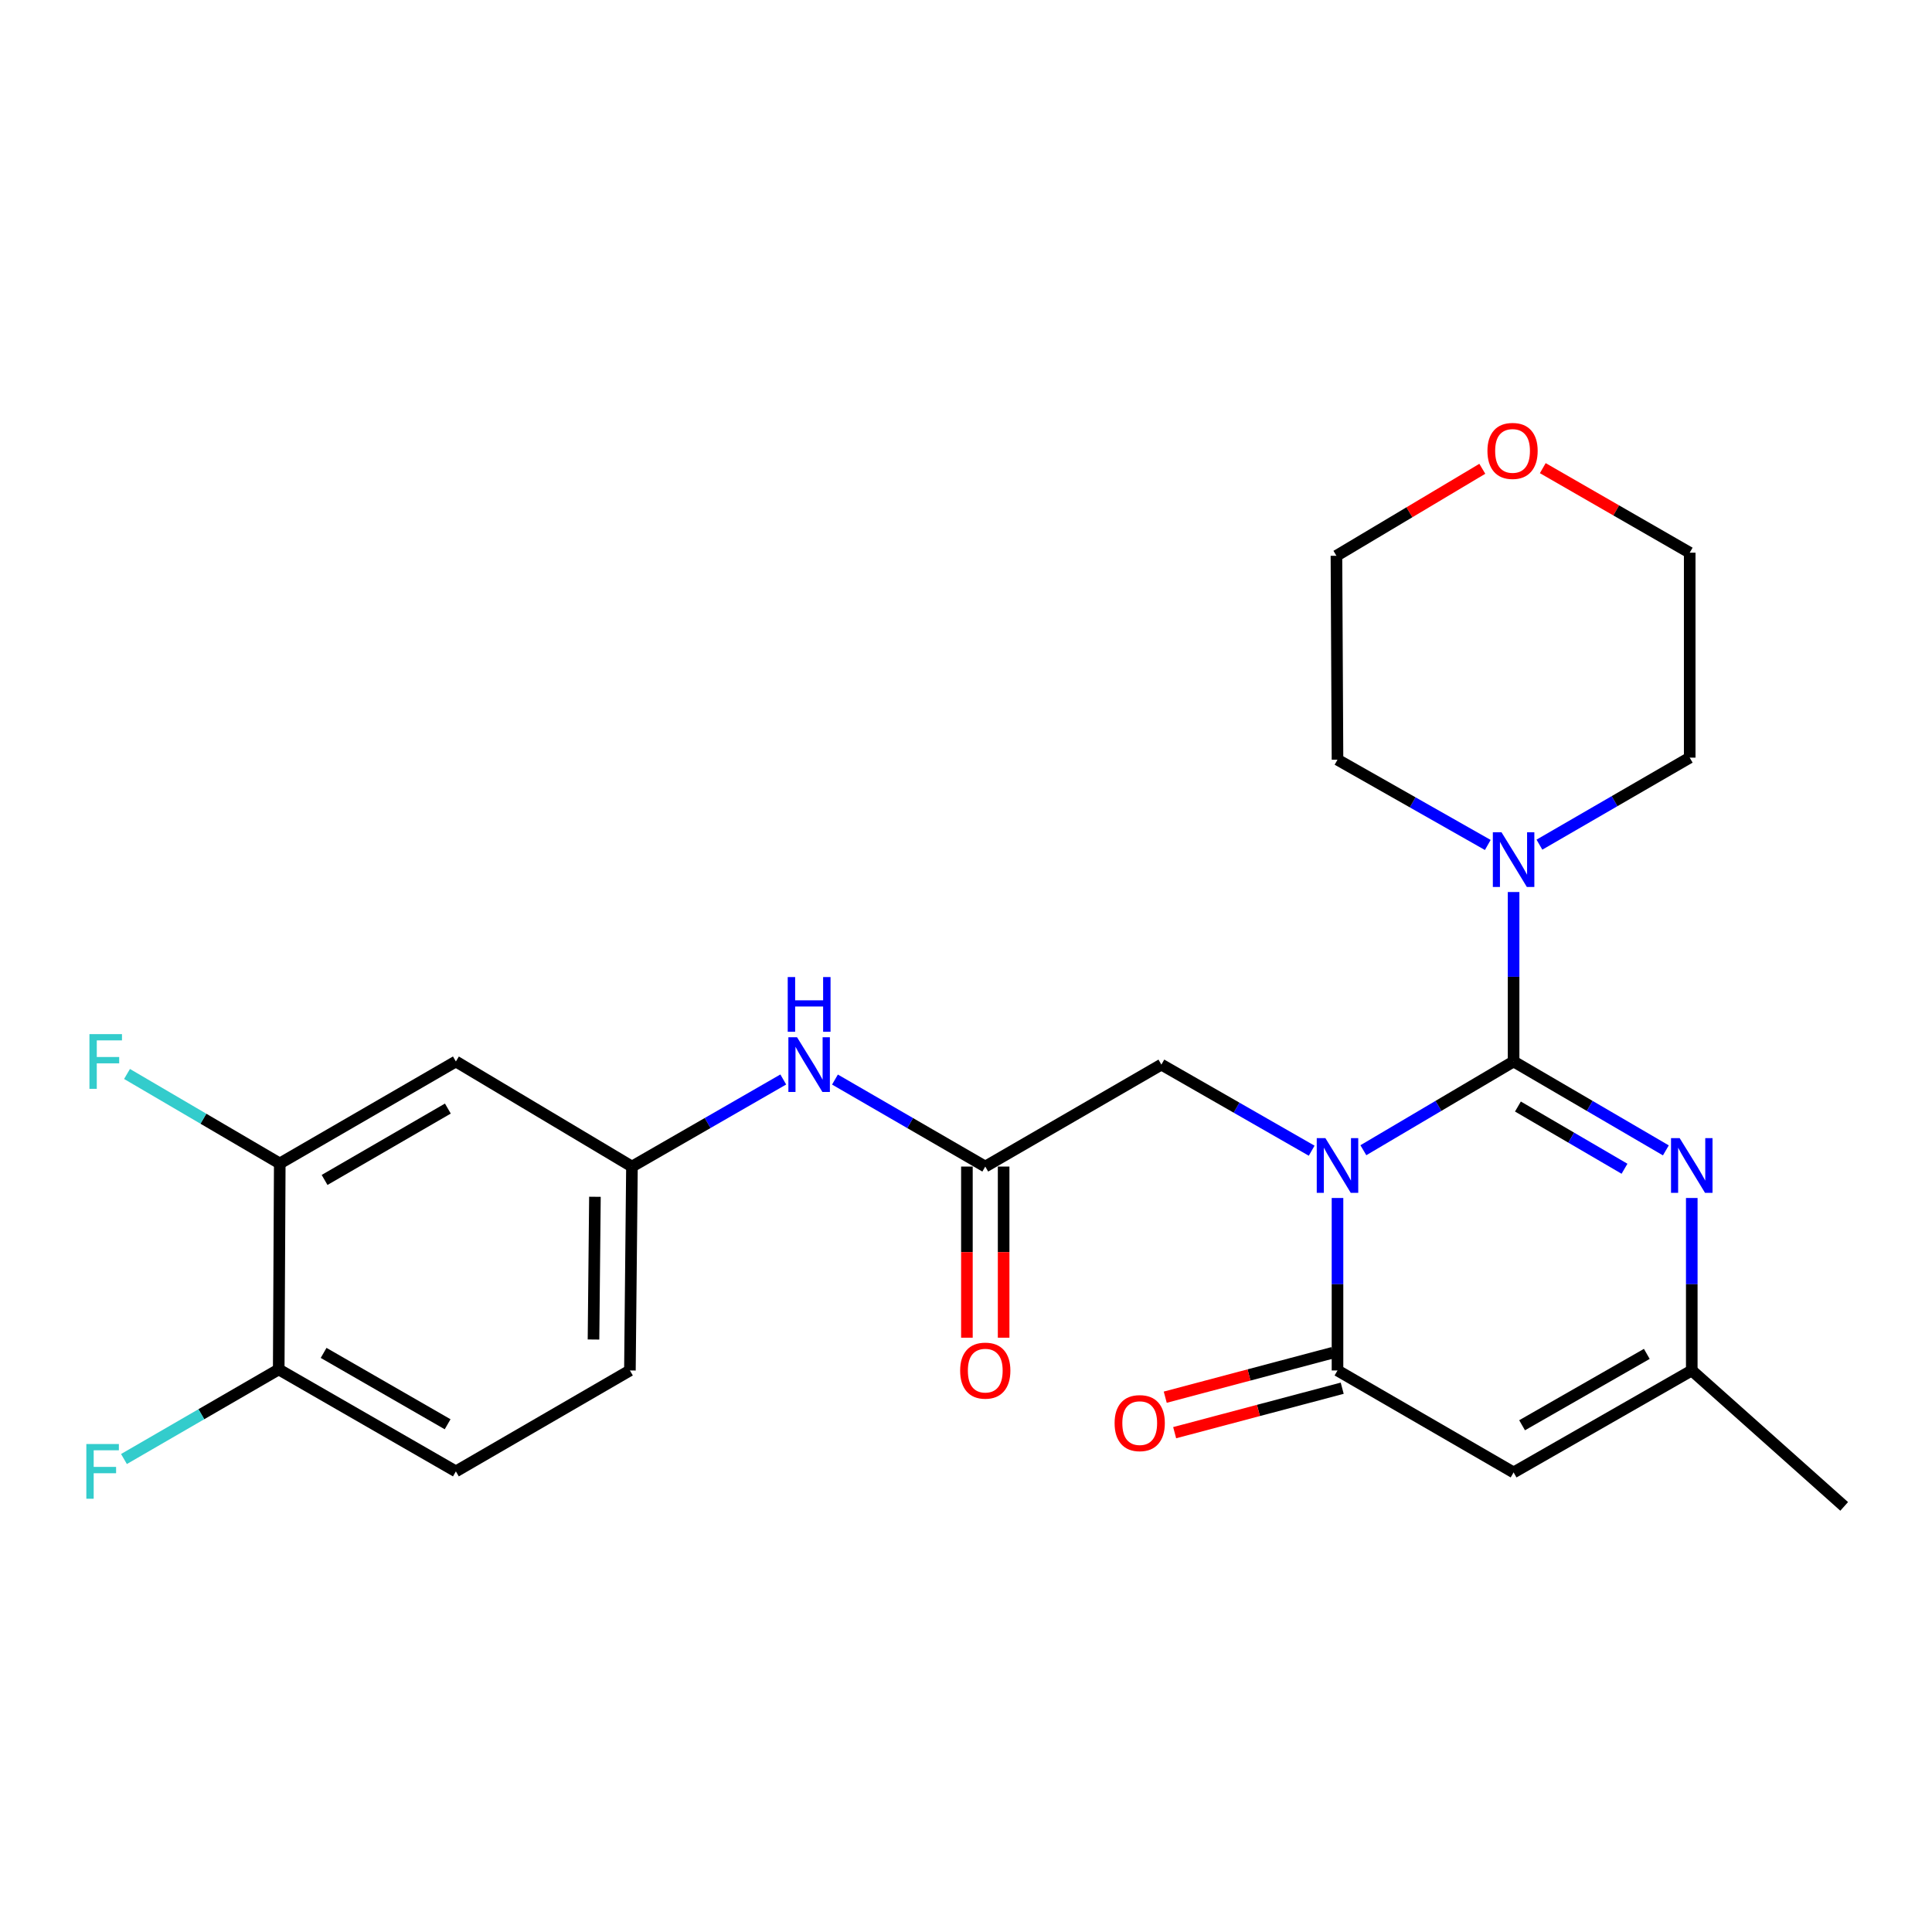 <?xml version='1.0' encoding='iso-8859-1'?>
<svg version='1.1' baseProfile='full'
              xmlns='http://www.w3.org/2000/svg'
                      xmlns:rdkit='http://www.rdkit.org/xml'
                      xmlns:xlink='http://www.w3.org/1999/xlink'
                  xml:space='preserve'
width='1000px' height='1000px' viewBox='0 0 1000 1000'>
<!-- END OF HEADER -->
<rect style='opacity:1.0;fill:#FFFFFF;stroke:none' width='1000' height='1000' x='0' y='0'> </rect>
<path class='bond-0' d='M 705.674,595.355 L 744.554,572.388' style='fill:none;fill-rule:evenodd;stroke:#0000FF;stroke-width:6px;stroke-linecap:butt;stroke-linejoin:miter;stroke-opacity:1' />
<path class='bond-0' d='M 744.554,572.388 L 783.434,549.421' style='fill:none;fill-rule:evenodd;stroke:#000000;stroke-width:6px;stroke-linecap:butt;stroke-linejoin:miter;stroke-opacity:1' />
<path class='bond-1' d='M 692.287,620.075 L 692.287,664.712' style='fill:none;fill-rule:evenodd;stroke:#0000FF;stroke-width:6px;stroke-linecap:butt;stroke-linejoin:miter;stroke-opacity:1' />
<path class='bond-1' d='M 692.287,664.712 L 692.287,709.35' style='fill:none;fill-rule:evenodd;stroke:#000000;stroke-width:6px;stroke-linecap:butt;stroke-linejoin:miter;stroke-opacity:1' />
<path class='bond-6' d='M 678.921,595.604 L 640.025,573.321' style='fill:none;fill-rule:evenodd;stroke:#0000FF;stroke-width:6px;stroke-linecap:butt;stroke-linejoin:miter;stroke-opacity:1' />
<path class='bond-6' d='M 640.025,573.321 L 601.13,551.037' style='fill:none;fill-rule:evenodd;stroke:#000000;stroke-width:6px;stroke-linecap:butt;stroke-linejoin:miter;stroke-opacity:1' />
<path class='bond-2' d='M 783.434,549.421 L 822.841,572.427' style='fill:none;fill-rule:evenodd;stroke:#000000;stroke-width:6px;stroke-linecap:butt;stroke-linejoin:miter;stroke-opacity:1' />
<path class='bond-2' d='M 822.841,572.427 L 862.248,595.434' style='fill:none;fill-rule:evenodd;stroke:#0000FF;stroke-width:6px;stroke-linecap:butt;stroke-linejoin:miter;stroke-opacity:1' />
<path class='bond-2' d='M 785.673,572.737 L 813.258,588.841' style='fill:none;fill-rule:evenodd;stroke:#000000;stroke-width:6px;stroke-linecap:butt;stroke-linejoin:miter;stroke-opacity:1' />
<path class='bond-2' d='M 813.258,588.841 L 840.843,604.946' style='fill:none;fill-rule:evenodd;stroke:#0000FF;stroke-width:6px;stroke-linecap:butt;stroke-linejoin:miter;stroke-opacity:1' />
<path class='bond-4' d='M 783.434,549.421 L 783.434,505.566' style='fill:none;fill-rule:evenodd;stroke:#000000;stroke-width:6px;stroke-linecap:butt;stroke-linejoin:miter;stroke-opacity:1' />
<path class='bond-4' d='M 783.434,505.566 L 783.434,461.71' style='fill:none;fill-rule:evenodd;stroke:#0000FF;stroke-width:6px;stroke-linecap:butt;stroke-linejoin:miter;stroke-opacity:1' />
<path class='bond-3' d='M 692.287,709.35 L 783.434,762.125' style='fill:none;fill-rule:evenodd;stroke:#000000;stroke-width:6px;stroke-linecap:butt;stroke-linejoin:miter;stroke-opacity:1' />
<path class='bond-11' d='M 689.849,700.165 L 646.488,711.673' style='fill:none;fill-rule:evenodd;stroke:#000000;stroke-width:6px;stroke-linecap:butt;stroke-linejoin:miter;stroke-opacity:1' />
<path class='bond-11' d='M 646.488,711.673 L 603.126,723.181' style='fill:none;fill-rule:evenodd;stroke:#FF0000;stroke-width:6px;stroke-linecap:butt;stroke-linejoin:miter;stroke-opacity:1' />
<path class='bond-11' d='M 694.725,718.536 L 651.363,730.044' style='fill:none;fill-rule:evenodd;stroke:#000000;stroke-width:6px;stroke-linecap:butt;stroke-linejoin:miter;stroke-opacity:1' />
<path class='bond-11' d='M 651.363,730.044 L 608.002,741.552' style='fill:none;fill-rule:evenodd;stroke:#FF0000;stroke-width:6px;stroke-linecap:butt;stroke-linejoin:miter;stroke-opacity:1' />
<path class='bond-25' d='M 875.658,620.075 L 875.658,664.712' style='fill:none;fill-rule:evenodd;stroke:#0000FF;stroke-width:6px;stroke-linecap:butt;stroke-linejoin:miter;stroke-opacity:1' />
<path class='bond-25' d='M 875.658,664.712 L 875.658,709.35' style='fill:none;fill-rule:evenodd;stroke:#000000;stroke-width:6px;stroke-linecap:butt;stroke-linejoin:miter;stroke-opacity:1' />
<path class='bond-5' d='M 783.434,762.125 L 875.658,709.35' style='fill:none;fill-rule:evenodd;stroke:#000000;stroke-width:6px;stroke-linecap:butt;stroke-linejoin:miter;stroke-opacity:1' />
<path class='bond-5' d='M 787.828,737.713 L 852.384,700.77' style='fill:none;fill-rule:evenodd;stroke:#000000;stroke-width:6px;stroke-linecap:butt;stroke-linejoin:miter;stroke-opacity:1' />
<path class='bond-20' d='M 796.807,437.194 L 835.699,414.673' style='fill:none;fill-rule:evenodd;stroke:#0000FF;stroke-width:6px;stroke-linecap:butt;stroke-linejoin:miter;stroke-opacity:1' />
<path class='bond-20' d='M 835.699,414.673 L 874.591,392.153' style='fill:none;fill-rule:evenodd;stroke:#000000;stroke-width:6px;stroke-linecap:butt;stroke-linejoin:miter;stroke-opacity:1' />
<path class='bond-21' d='M 770.074,437.357 L 731.181,415.288' style='fill:none;fill-rule:evenodd;stroke:#0000FF;stroke-width:6px;stroke-linecap:butt;stroke-linejoin:miter;stroke-opacity:1' />
<path class='bond-21' d='M 731.181,415.288 L 692.287,393.219' style='fill:none;fill-rule:evenodd;stroke:#000000;stroke-width:6px;stroke-linecap:butt;stroke-linejoin:miter;stroke-opacity:1' />
<path class='bond-22' d='M 875.658,709.35 L 954.545,779.706' style='fill:none;fill-rule:evenodd;stroke:#000000;stroke-width:6px;stroke-linecap:butt;stroke-linejoin:miter;stroke-opacity:1' />
<path class='bond-7' d='M 601.13,551.037 L 509.972,603.811' style='fill:none;fill-rule:evenodd;stroke:#000000;stroke-width:6px;stroke-linecap:butt;stroke-linejoin:miter;stroke-opacity:1' />
<path class='bond-10' d='M 509.972,603.811 L 471.075,581.295' style='fill:none;fill-rule:evenodd;stroke:#000000;stroke-width:6px;stroke-linecap:butt;stroke-linejoin:miter;stroke-opacity:1' />
<path class='bond-10' d='M 471.075,581.295 L 432.178,558.778' style='fill:none;fill-rule:evenodd;stroke:#0000FF;stroke-width:6px;stroke-linecap:butt;stroke-linejoin:miter;stroke-opacity:1' />
<path class='bond-14' d='M 500.469,603.811 L 500.469,648.102' style='fill:none;fill-rule:evenodd;stroke:#000000;stroke-width:6px;stroke-linecap:butt;stroke-linejoin:miter;stroke-opacity:1' />
<path class='bond-14' d='M 500.469,648.102 L 500.469,692.392' style='fill:none;fill-rule:evenodd;stroke:#FF0000;stroke-width:6px;stroke-linecap:butt;stroke-linejoin:miter;stroke-opacity:1' />
<path class='bond-14' d='M 519.476,603.811 L 519.476,648.102' style='fill:none;fill-rule:evenodd;stroke:#000000;stroke-width:6px;stroke-linecap:butt;stroke-linejoin:miter;stroke-opacity:1' />
<path class='bond-14' d='M 519.476,648.102 L 519.476,692.392' style='fill:none;fill-rule:evenodd;stroke:#FF0000;stroke-width:6px;stroke-linecap:butt;stroke-linejoin:miter;stroke-opacity:1' />
<path class='bond-8' d='M 144.804,602.206 L 235.962,549.421' style='fill:none;fill-rule:evenodd;stroke:#000000;stroke-width:6px;stroke-linecap:butt;stroke-linejoin:miter;stroke-opacity:1' />
<path class='bond-8' d='M 168.002,610.737 L 231.813,573.787' style='fill:none;fill-rule:evenodd;stroke:#000000;stroke-width:6px;stroke-linecap:butt;stroke-linejoin:miter;stroke-opacity:1' />
<path class='bond-17' d='M 144.804,602.206 L 105.274,579.045' style='fill:none;fill-rule:evenodd;stroke:#000000;stroke-width:6px;stroke-linecap:butt;stroke-linejoin:miter;stroke-opacity:1' />
<path class='bond-17' d='M 105.274,579.045 L 65.744,555.884' style='fill:none;fill-rule:evenodd;stroke:#33CCCC;stroke-width:6px;stroke-linecap:butt;stroke-linejoin:miter;stroke-opacity:1' />
<path class='bond-27' d='M 144.804,602.206 L 144.266,708.812' style='fill:none;fill-rule:evenodd;stroke:#000000;stroke-width:6px;stroke-linecap:butt;stroke-linejoin:miter;stroke-opacity:1' />
<path class='bond-9' d='M 235.962,549.421 L 327.098,603.811' style='fill:none;fill-rule:evenodd;stroke:#000000;stroke-width:6px;stroke-linecap:butt;stroke-linejoin:miter;stroke-opacity:1' />
<path class='bond-12' d='M 405.419,558.74 L 366.259,581.275' style='fill:none;fill-rule:evenodd;stroke:#0000FF;stroke-width:6px;stroke-linecap:butt;stroke-linejoin:miter;stroke-opacity:1' />
<path class='bond-12' d='M 366.259,581.275 L 327.098,603.811' style='fill:none;fill-rule:evenodd;stroke:#000000;stroke-width:6px;stroke-linecap:butt;stroke-linejoin:miter;stroke-opacity:1' />
<path class='bond-18' d='M 327.098,603.811 L 326.042,709.35' style='fill:none;fill-rule:evenodd;stroke:#000000;stroke-width:6px;stroke-linecap:butt;stroke-linejoin:miter;stroke-opacity:1' />
<path class='bond-18' d='M 307.934,619.452 L 307.195,693.329' style='fill:none;fill-rule:evenodd;stroke:#000000;stroke-width:6px;stroke-linecap:butt;stroke-linejoin:miter;stroke-opacity:1' />
<path class='bond-13' d='M 144.266,708.812 L 235.962,761.587' style='fill:none;fill-rule:evenodd;stroke:#000000;stroke-width:6px;stroke-linecap:butt;stroke-linejoin:miter;stroke-opacity:1' />
<path class='bond-13' d='M 167.501,700.255 L 231.688,737.197' style='fill:none;fill-rule:evenodd;stroke:#000000;stroke-width:6px;stroke-linecap:butt;stroke-linejoin:miter;stroke-opacity:1' />
<path class='bond-19' d='M 144.266,708.812 L 104.214,732' style='fill:none;fill-rule:evenodd;stroke:#000000;stroke-width:6px;stroke-linecap:butt;stroke-linejoin:miter;stroke-opacity:1' />
<path class='bond-19' d='M 104.214,732 L 64.162,755.187' style='fill:none;fill-rule:evenodd;stroke:#33CCCC;stroke-width:6px;stroke-linecap:butt;stroke-linejoin:miter;stroke-opacity:1' />
<path class='bond-15' d='M 767.242,242.647 L 729.49,265.164' style='fill:none;fill-rule:evenodd;stroke:#FF0000;stroke-width:6px;stroke-linecap:butt;stroke-linejoin:miter;stroke-opacity:1' />
<path class='bond-15' d='M 729.49,265.164 L 691.738,287.68' style='fill:none;fill-rule:evenodd;stroke:#000000;stroke-width:6px;stroke-linecap:butt;stroke-linejoin:miter;stroke-opacity:1' />
<path class='bond-26' d='M 798.54,242.314 L 836.566,264.194' style='fill:none;fill-rule:evenodd;stroke:#FF0000;stroke-width:6px;stroke-linecap:butt;stroke-linejoin:miter;stroke-opacity:1' />
<path class='bond-26' d='M 836.566,264.194 L 874.591,286.075' style='fill:none;fill-rule:evenodd;stroke:#000000;stroke-width:6px;stroke-linecap:butt;stroke-linejoin:miter;stroke-opacity:1' />
<path class='bond-16' d='M 235.962,761.587 L 326.042,709.35' style='fill:none;fill-rule:evenodd;stroke:#000000;stroke-width:6px;stroke-linecap:butt;stroke-linejoin:miter;stroke-opacity:1' />
<path class='bond-24' d='M 874.591,392.153 L 874.591,286.075' style='fill:none;fill-rule:evenodd;stroke:#000000;stroke-width:6px;stroke-linecap:butt;stroke-linejoin:miter;stroke-opacity:1' />
<path class='bond-23' d='M 692.287,393.219 L 691.738,287.68' style='fill:none;fill-rule:evenodd;stroke:#000000;stroke-width:6px;stroke-linecap:butt;stroke-linejoin:miter;stroke-opacity:1' />
<path  class='atom-0' d='M 686.027 589.102
L 695.307 604.102
Q 696.227 605.582, 697.707 608.262
Q 699.187 610.942, 699.267 611.102
L 699.267 589.102
L 703.027 589.102
L 703.027 617.422
L 699.147 617.422
L 689.187 601.022
Q 688.027 599.102, 686.787 596.902
Q 685.587 594.702, 685.227 594.022
L 685.227 617.422
L 681.547 617.422
L 681.547 589.102
L 686.027 589.102
' fill='#0000FF'/>
<path  class='atom-3' d='M 869.398 589.102
L 878.678 604.102
Q 879.598 605.582, 881.078 608.262
Q 882.558 610.942, 882.638 611.102
L 882.638 589.102
L 886.398 589.102
L 886.398 617.422
L 882.518 617.422
L 872.558 601.022
Q 871.398 599.102, 870.158 596.902
Q 868.958 594.702, 868.598 594.022
L 868.598 617.422
L 864.918 617.422
L 864.918 589.102
L 869.398 589.102
' fill='#0000FF'/>
<path  class='atom-5' d='M 777.174 430.778
L 786.454 445.778
Q 787.374 447.258, 788.854 449.938
Q 790.334 452.618, 790.414 452.778
L 790.414 430.778
L 794.174 430.778
L 794.174 459.098
L 790.294 459.098
L 780.334 442.698
Q 779.174 440.778, 777.934 438.578
Q 776.734 436.378, 776.374 435.698
L 776.374 459.098
L 772.694 459.098
L 772.694 430.778
L 777.174 430.778
' fill='#0000FF'/>
<path  class='atom-11' d='M 412.545 536.877
L 421.825 551.877
Q 422.745 553.357, 424.225 556.037
Q 425.705 558.717, 425.785 558.877
L 425.785 536.877
L 429.545 536.877
L 429.545 565.197
L 425.665 565.197
L 415.705 548.797
Q 414.545 546.877, 413.305 544.677
Q 412.105 542.477, 411.745 541.797
L 411.745 565.197
L 408.065 565.197
L 408.065 536.877
L 412.545 536.877
' fill='#0000FF'/>
<path  class='atom-11' d='M 407.725 505.725
L 411.565 505.725
L 411.565 517.765
L 426.045 517.765
L 426.045 505.725
L 429.885 505.725
L 429.885 534.045
L 426.045 534.045
L 426.045 520.965
L 411.565 520.965
L 411.565 534.045
L 407.725 534.045
L 407.725 505.725
' fill='#0000FF'/>
<path  class='atom-12' d='M 576.916 736.599
Q 576.916 729.799, 580.276 725.999
Q 583.636 722.199, 589.916 722.199
Q 596.196 722.199, 599.556 725.999
Q 602.916 729.799, 602.916 736.599
Q 602.916 743.479, 599.516 747.399
Q 596.116 751.279, 589.916 751.279
Q 583.676 751.279, 580.276 747.399
Q 576.916 743.519, 576.916 736.599
M 589.916 748.079
Q 594.236 748.079, 596.556 745.199
Q 598.916 742.279, 598.916 736.599
Q 598.916 731.039, 596.556 728.239
Q 594.236 725.399, 589.916 725.399
Q 585.596 725.399, 583.236 728.199
Q 580.916 730.999, 580.916 736.599
Q 580.916 742.319, 583.236 745.199
Q 585.596 748.079, 589.916 748.079
' fill='#FF0000'/>
<path  class='atom-15' d='M 496.972 709.43
Q 496.972 702.63, 500.332 698.83
Q 503.692 695.03, 509.972 695.03
Q 516.252 695.03, 519.612 698.83
Q 522.972 702.63, 522.972 709.43
Q 522.972 716.31, 519.572 720.23
Q 516.172 724.11, 509.972 724.11
Q 503.732 724.11, 500.332 720.23
Q 496.972 716.35, 496.972 709.43
M 509.972 720.91
Q 514.292 720.91, 516.612 718.03
Q 518.972 715.11, 518.972 709.43
Q 518.972 703.87, 516.612 701.07
Q 514.292 698.23, 509.972 698.23
Q 505.652 698.23, 503.292 701.03
Q 500.972 703.83, 500.972 709.43
Q 500.972 715.15, 503.292 718.03
Q 505.652 720.91, 509.972 720.91
' fill='#FF0000'/>
<path  class='atom-16' d='M 769.895 233.391
Q 769.895 226.591, 773.255 222.791
Q 776.615 218.991, 782.895 218.991
Q 789.175 218.991, 792.535 222.791
Q 795.895 226.591, 795.895 233.391
Q 795.895 240.271, 792.495 244.191
Q 789.095 248.071, 782.895 248.071
Q 776.655 248.071, 773.255 244.191
Q 769.895 240.311, 769.895 233.391
M 782.895 244.871
Q 787.215 244.871, 789.535 241.991
Q 791.895 239.071, 791.895 233.391
Q 791.895 227.831, 789.535 225.031
Q 787.215 222.191, 782.895 222.191
Q 778.575 222.191, 776.215 224.991
Q 773.895 227.791, 773.895 233.391
Q 773.895 239.111, 776.215 241.991
Q 778.575 244.871, 782.895 244.871
' fill='#FF0000'/>
<path  class='atom-18' d='M 46.294 535.261
L 63.133 535.261
L 63.133 538.501
L 50.093 538.501
L 50.093 547.101
L 61.694 547.101
L 61.694 550.381
L 50.093 550.381
L 50.093 563.581
L 46.294 563.581
L 46.294 535.261
' fill='#33CCCC'/>
<path  class='atom-20' d='M 44.689 747.427
L 61.529 747.427
L 61.529 750.667
L 48.489 750.667
L 48.489 759.267
L 60.089 759.267
L 60.089 762.547
L 48.489 762.547
L 48.489 775.747
L 44.689 775.747
L 44.689 747.427
' fill='#33CCCC'/>
</svg>
